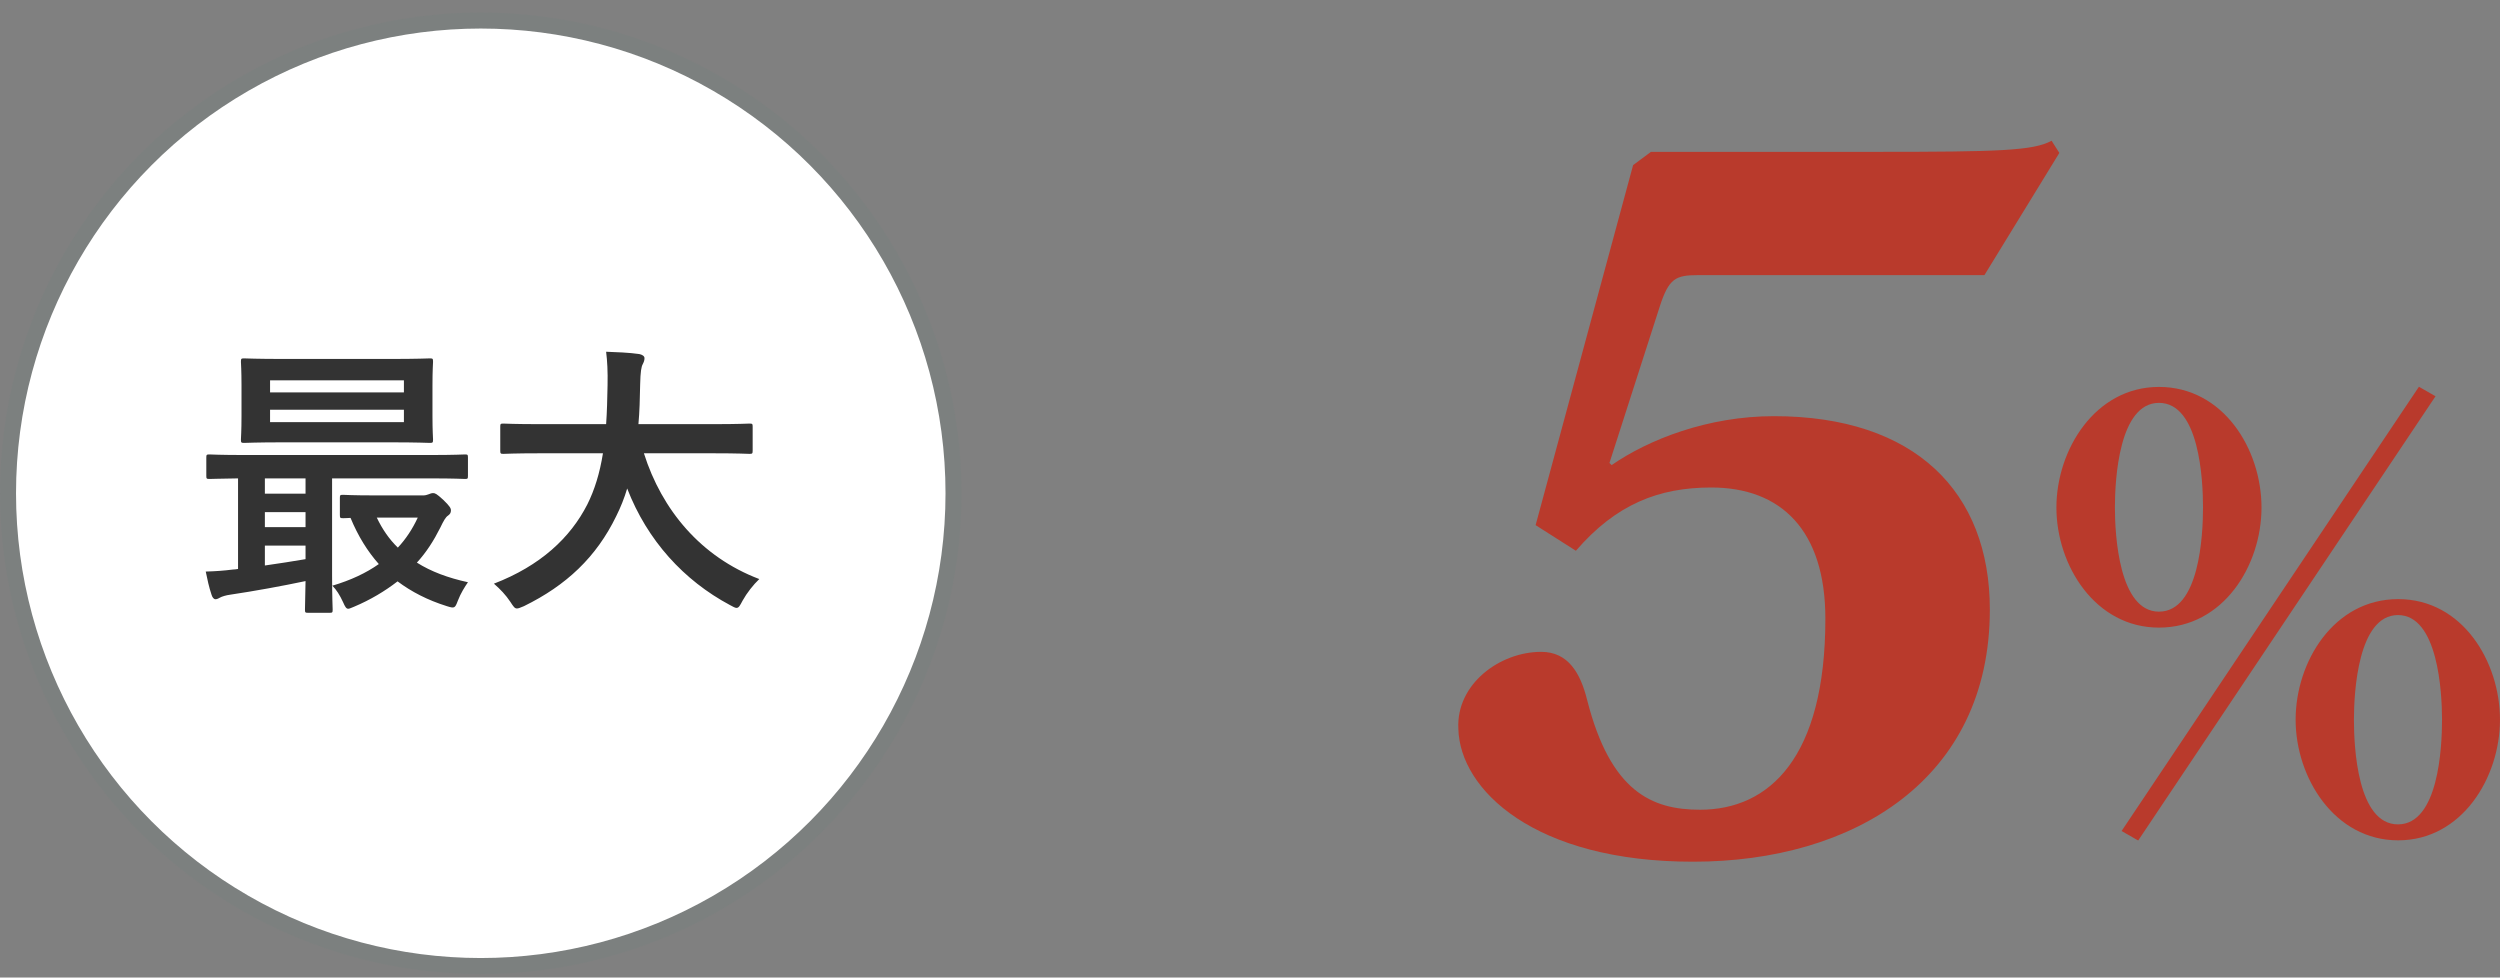 <svg width="156" height="61" viewBox="0 0 156 61" fill="none" xmlns="http://www.w3.org/2000/svg">
<rect x="0" y="0" width="156" height="61" fill="#808080" stroke="none"/>
<path d="M117.125 9.475C124.673 9.475 126.903 9.407 128.018 8.781L128.503 9.542L123.828 17.168H105.95C104.553 17.168 104.136 17.381 103.573 19.114L100.43 28.888L100.565 29.022C102.874 27.423 106.569 25.969 110.692 25.969C119.491 25.969 124.166 30.689 124.166 38.036C124.166 48.648 115.649 53.77 105.657 53.77C95.755 53.781 91.08 49.275 91.001 45.461C90.866 42.688 93.581 40.675 96.172 40.675C97.85 40.675 98.616 41.995 99.033 43.661C100.497 49.42 103.088 50.527 106.085 50.527C110.411 50.527 113.903 47.273 113.903 38.606C113.903 33.059 111.109 30.42 106.783 30.42C103.505 30.42 100.847 31.46 98.335 34.368L95.822 32.769L101.906 10.302L103.021 9.475H117.125Z" fill="#B93A2C"/>
<path d="M141.118 31.67C141.118 35.282 138.741 39.163 134.719 39.163C130.742 39.163 128.32 35.282 128.32 31.67C128.32 28.058 130.742 24.144 134.719 24.144C138.729 24.144 141.118 28.024 141.118 31.67ZM131.97 31.67C131.97 33.403 132.229 38.167 134.719 38.167C137.242 38.167 137.468 33.403 137.468 31.67C137.468 29.937 137.242 25.139 134.719 25.139C132.229 25.139 131.97 29.903 131.97 31.67ZM132.387 51.855L150.941 24.133L151.977 24.726L133.423 52.448L132.387 51.855ZM155.999 44.911C155.999 48.523 153.622 52.437 149.645 52.437C145.669 52.437 143.247 48.523 143.247 44.911C143.247 41.299 145.624 37.385 149.645 37.385C153.667 37.385 155.999 41.299 155.999 44.911ZM146.885 44.911C146.885 46.644 147.111 51.441 149.634 51.441C152.157 51.441 152.383 46.644 152.383 44.911C152.383 43.177 152.124 38.38 149.634 38.38C147.144 38.38 146.885 43.177 146.885 44.911Z" fill="#B93A2C"/>
<circle cx="30" cy="30.781" r="29.5" fill="white" stroke="#7C807F"/>
<path d="M20.56 38.239H19.228C19.048 38.239 19.03 38.221 19.03 38.041C19.03 37.933 19.048 37.375 19.066 36.259C17.626 36.565 15.844 36.889 14.386 37.105C14.098 37.141 13.828 37.231 13.738 37.285C13.666 37.321 13.558 37.393 13.45 37.393C13.342 37.393 13.252 37.285 13.198 37.105C13.036 36.619 12.946 36.187 12.838 35.665C13.468 35.647 13.972 35.611 14.53 35.539C14.638 35.539 14.746 35.521 14.854 35.503V29.851C13.63 29.869 13.162 29.887 13.072 29.887C12.892 29.887 12.874 29.869 12.874 29.689V28.555C12.874 28.375 12.892 28.357 13.072 28.357C13.18 28.357 13.702 28.393 15.268 28.393H26.824C28.39 28.393 28.912 28.357 29.02 28.357C29.182 28.357 29.2 28.375 29.2 28.555V29.689C29.2 29.869 29.182 29.887 29.02 29.887C28.912 29.887 28.39 29.851 26.824 29.851H20.722V35.881C20.722 37.267 20.758 37.933 20.758 38.041C20.758 38.221 20.74 38.239 20.56 38.239ZM19.066 34.891V34.045H16.528V35.287C17.374 35.161 18.256 35.035 19.066 34.891ZM16.528 30.805H19.066V29.851H16.528V30.805ZM16.528 32.893H19.066V31.957H16.528V32.893ZM17.752 22.399H24.304C26.086 22.399 26.716 22.363 26.824 22.363C27.004 22.363 27.022 22.381 27.022 22.579C27.022 22.687 26.986 23.083 26.986 24.055V25.945C26.986 26.917 27.022 27.313 27.022 27.421C27.022 27.619 27.004 27.637 26.824 27.637C26.716 27.637 26.086 27.601 24.304 27.601H17.752C15.97 27.601 15.358 27.637 15.232 27.637C15.052 27.637 15.034 27.619 15.034 27.421C15.034 27.313 15.07 26.917 15.07 25.945V24.055C15.07 23.083 15.034 22.687 15.034 22.579C15.034 22.381 15.052 22.363 15.232 22.363C15.358 22.363 15.97 22.399 17.752 22.399ZM25.204 26.341V25.567H16.852V26.341H25.204ZM16.852 23.731V24.487H25.204V23.731H16.852ZM23.386 30.913H26.428C26.536 30.913 26.662 30.877 26.752 30.841C26.842 30.805 26.932 30.769 27.022 30.769C27.148 30.769 27.238 30.805 27.652 31.183C28.084 31.597 28.138 31.723 28.138 31.849C28.138 31.993 28.084 32.083 27.958 32.173C27.814 32.263 27.688 32.479 27.472 32.929C27.076 33.721 26.608 34.459 26.014 35.107C26.896 35.665 27.958 36.061 29.2 36.331C29.002 36.619 28.75 37.015 28.57 37.483C28.39 37.969 28.354 37.969 27.886 37.825C26.68 37.447 25.672 36.925 24.808 36.277C24.016 36.889 23.116 37.429 22.09 37.861C21.91 37.933 21.802 37.987 21.73 37.987C21.604 37.987 21.532 37.861 21.406 37.573C21.208 37.141 20.992 36.799 20.74 36.547C21.892 36.205 22.846 35.755 23.638 35.197C22.936 34.405 22.342 33.451 21.874 32.317C21.586 32.335 21.46 32.335 21.406 32.335C21.226 32.335 21.208 32.317 21.208 32.119V31.075C21.208 30.895 21.226 30.877 21.406 30.877C21.514 30.877 21.964 30.913 23.386 30.913ZM26.068 32.299H23.512C23.854 33.019 24.286 33.649 24.826 34.171C25.33 33.631 25.744 33.001 26.068 32.299ZM37.624 28.285H33.7C32.08 28.285 31.522 28.321 31.414 28.321C31.234 28.321 31.216 28.303 31.216 28.105V26.629C31.216 26.449 31.234 26.431 31.414 26.431C31.522 26.431 32.08 26.467 33.7 26.467H37.822C37.876 25.729 37.894 24.919 37.912 24.037C37.93 23.173 37.894 22.525 37.822 21.949C38.38 21.967 39.298 22.003 39.892 22.093C40.072 22.129 40.216 22.219 40.216 22.345C40.216 22.489 40.18 22.579 40.108 22.723C40.018 22.885 39.964 23.191 39.946 23.983C39.928 24.865 39.91 25.693 39.838 26.467H44.482C46.102 26.467 46.66 26.431 46.768 26.431C46.948 26.431 46.966 26.449 46.966 26.629V28.105C46.966 28.303 46.948 28.321 46.768 28.321C46.66 28.321 46.102 28.285 44.482 28.285H40.18C41.296 31.813 43.726 34.747 47.38 36.133C47.002 36.493 46.606 36.997 46.336 37.483C46.174 37.789 46.102 37.933 45.958 37.933C45.868 37.933 45.742 37.861 45.544 37.753C42.682 36.223 40.396 33.739 39.136 30.481C38.956 31.093 38.722 31.669 38.452 32.209C37.21 34.765 35.338 36.529 32.692 37.825C32.476 37.915 32.35 37.969 32.26 37.969C32.116 37.969 32.044 37.861 31.846 37.555C31.558 37.123 31.216 36.763 30.82 36.421C33.718 35.305 35.59 33.559 36.652 31.471C37.102 30.571 37.426 29.527 37.624 28.285Z" fill="#333333"/>
</svg>
